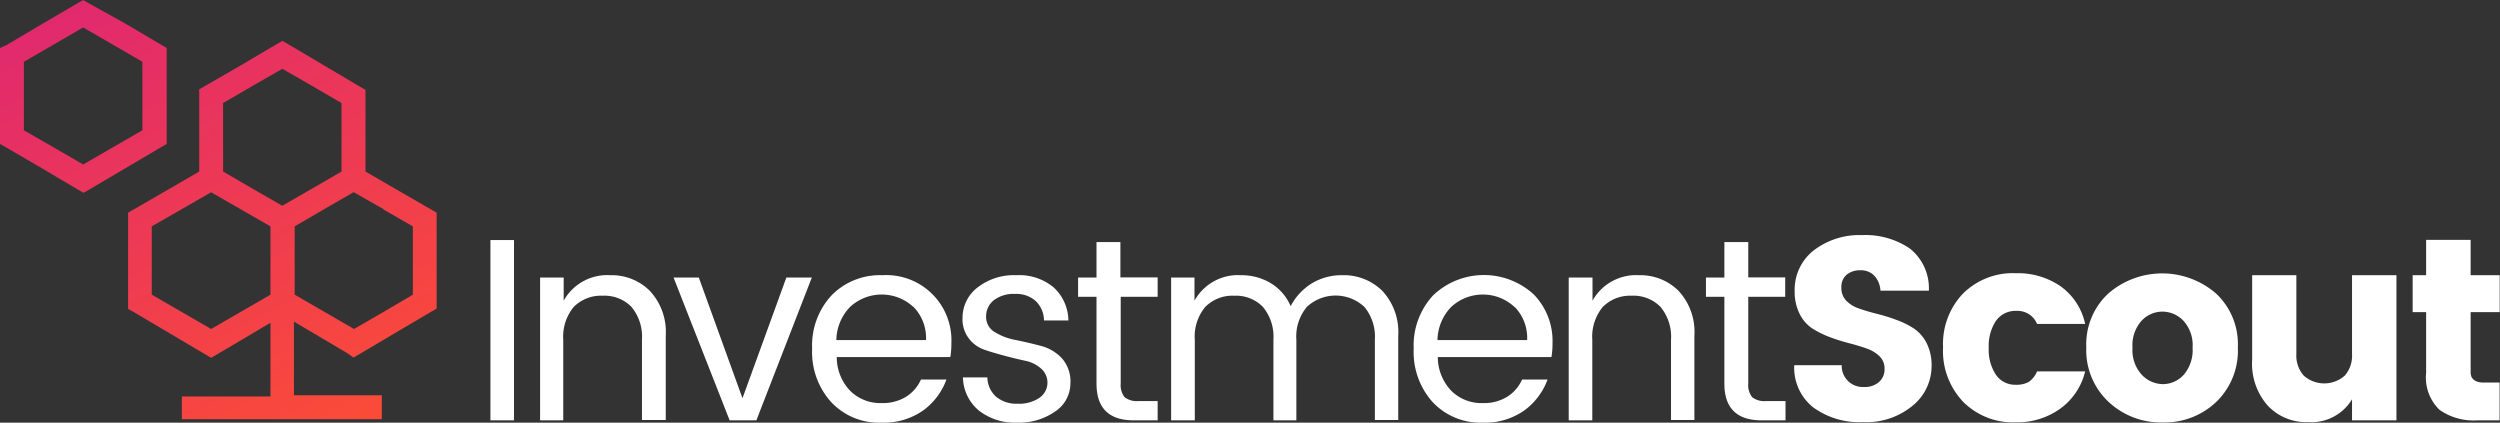 <svg xmlns="http://www.w3.org/2000/svg" xmlns:xlink="http://www.w3.org/1999/xlink" viewBox="0 0 237.55 40.16"><rect x="0" y="0" width="237.55" height="40.16" fill="#333333" stroke="none"/><defs><style>.cls-1{fill-rule:evenodd;fill:url(#New_Gradient_Swatch_1);}.cls-2{fill:#fff;}</style><linearGradient id="New_Gradient_Swatch_1" x1="36.14" y1="48.5" x2="8.26" y2="-8.65" gradientUnits="userSpaceOnUse"><stop offset="0" stop-color="#ff512f"/><stop offset="1" stop-color="#dd2476"/></linearGradient></defs><g id="Layer_2" data-name="Layer 2"><g id="Layer_1-2" data-name="Layer 1"><path class="cls-1" d="M17.35,37.67H25.7v-7l-1.69,1h0l-3.38,2-.57.33-.56-.33-3.38-2h0l-3.38-2-.57-.32V20.21l.57-.33,3.38-1.95h0l2.81-1.63V8.49l.57-.33,3.38-1.95h0l3.38-2,.57-.33.57.33,3.38,2,3.38,2,.57.33V16.3l2.81,1.63h0l3.38,1.95.57.33v9.11l-.57.33-3.39,2-3.38,2-.56.33L33,33.56l-3.38-2h0l-1.69-1v7h8.35v2.27h-19V37.67ZM25.7,28V21.51l-2.82-1.62h0l-2.82-1.62-2.82,1.62h0l-2.82,1.62V28l2.82,1.63h0l2.82,1.63,2.82-1.63h0L25.7,28Zm10.72-8.14L33.6,18.26l-2.82,1.63L28,21.51V28l2.82,1.63h0l2.82,1.63,2.82-1.63L39.23,28V21.51l-2.82-1.62ZM29.65,8.16,26.83,6.54,24,8.16h0L21.2,9.79V16.3L24,17.93h0l2.82,1.62,2.82-1.62,2.81-1.63V9.79L29.65,8.16ZM8.47.33,7.9,0,7.33.33,4,2.28l-3.38,2L0,4.56v9.12L.57,14,4,16H4l3.38,2,.56.32.56-.32,3.39-2h0l3.39-2,.56-.33V4.56l-.56-.33-3.39-2L8.47.33Zm2.25,3.91L7.9,2.61,5.09,4.24,2.27,5.87v6.51L5.09,14h0L7.9,15.63,10.72,14h0l2.81-1.62V5.87Z"/><path class="cls-2" d="M46.6,39.94V22.81h2.24V39.94Z"/><path class="cls-2" d="M53.56,26.37v2.2A4.74,4.74,0,0,1,58,26.15a5.13,5.13,0,0,1,3.75,1.49,5.74,5.74,0,0,1,1.51,4.27v8H61V32.28a4.43,4.43,0,0,0-1-3.12,3.58,3.58,0,0,0-2.73-1.06,3.64,3.64,0,0,0-2.75,1.06,4.43,4.43,0,0,0-1,3.12v7.66H51.32V26.37Z"/><path class="cls-2" d="M64,26.37h2.4l4.15,11.47,4.17-11.47h2.42L71.87,39.94H69.33Z"/><path class="cls-2" d="M83.78,40.16A6.21,6.21,0,0,1,79,38.23a7.08,7.08,0,0,1-1.83-5.09,7,7,0,0,1,1.85-5.08,6.42,6.42,0,0,1,4.81-1.91A6.19,6.19,0,0,1,90.4,32.6a7.9,7.9,0,0,1-.1,1.33H79.51a4.6,4.6,0,0,0,1.27,3.2,4.06,4.06,0,0,0,3,1.17,4.19,4.19,0,0,0,2.33-.61,3.68,3.68,0,0,0,1.4-1.63h2.42A6.26,6.26,0,0,1,87.72,39,6.48,6.48,0,0,1,83.78,40.16Zm3-11a4.42,4.42,0,0,0-6,0,4.61,4.61,0,0,0-1.31,3.15h8.52A4.22,4.22,0,0,0,86.82,29.18Z"/><path class="cls-2" d="M91.46,30.2a3.63,3.63,0,0,1,1.42-2.88,5.62,5.62,0,0,1,3.68-1.17,5.12,5.12,0,0,1,3.55,1.15,4.35,4.35,0,0,1,1.41,3.15H99.2a2.61,2.61,0,0,0-.77-1.83,2.75,2.75,0,0,0-2-.69,3.06,3.06,0,0,0-2,.6,1.94,1.94,0,0,0-.73,1.56,1.66,1.66,0,0,0,.83,1.47,5.71,5.71,0,0,0,2,.75c.78.16,1.56.34,2.35.55a4.17,4.17,0,0,1,2,1.16,3.33,3.33,0,0,1,.83,2.42,3.21,3.21,0,0,1-1.42,2.64,6,6,0,0,1-3.7,1.08A5.51,5.51,0,0,1,93,39a4.19,4.19,0,0,1-1.5-3.14h2.32a2.52,2.52,0,0,0,.81,1.82,3,3,0,0,0,2.07.68,3.38,3.38,0,0,0,2.08-.57,1.74,1.74,0,0,0,.75-1.44A1.78,1.78,0,0,0,98.9,35a3.26,3.26,0,0,0-1.48-.72c-.6-.13-1.24-.28-1.94-.47s-1.35-.37-1.94-.58a3.09,3.09,0,0,1-1.48-1.07A3,3,0,0,1,91.46,30.2Z"/><path class="cls-2" d="M108.16,38.11H110v1.83h-2.28c-2.35,0-3.53-1.17-3.53-3.49V28.2h-1.75V26.37h1.75V23h2.27v3.36H110V28.2h-3.51v8.25a1.84,1.84,0,0,0,.37,1.29A1.88,1.88,0,0,0,108.16,38.11Z"/><path class="cls-2" d="M113.5,26.37v2.2a4.72,4.72,0,0,1,4.42-2.42,5.41,5.41,0,0,1,2.82.75,4.75,4.75,0,0,1,1.9,2.19,5.59,5.59,0,0,1,2-2.16,5.46,5.46,0,0,1,2.91-.78,5.19,5.19,0,0,1,3.8,1.49,5.74,5.74,0,0,1,1.51,4.27v8h-2.22V32.28a4.43,4.43,0,0,0-1-3.12,4,4,0,0,0-5.46,0,4.38,4.38,0,0,0-1,3.12v7.66H121V32.28a4.43,4.43,0,0,0-1-3.12,3.58,3.58,0,0,0-2.73-1.06,3.61,3.61,0,0,0-2.74,1.06,4.38,4.38,0,0,0-1,3.12v7.66h-2.25V26.37Z"/><path class="cls-2" d="M140.9,40.16a6.23,6.23,0,0,1-4.75-1.93,7.11,7.11,0,0,1-1.82-5.09,7,7,0,0,1,1.85-5.08,7,7,0,0,1,9.55-.09,6.33,6.33,0,0,1,1.79,4.63,7.9,7.9,0,0,1-.1,1.33h-10.8a4.65,4.65,0,0,0,1.28,3.2,4.06,4.06,0,0,0,3,1.17,4.19,4.19,0,0,0,2.33-.61,3.68,3.68,0,0,0,1.4-1.63h2.42A6.33,6.33,0,0,1,144.84,39,6.48,6.48,0,0,1,140.9,40.16Zm3-11a4.42,4.42,0,0,0-6,0,4.61,4.61,0,0,0-1.31,3.15h8.52A4.22,4.22,0,0,0,143.94,29.18Z"/><path class="cls-2" d="M151.32,26.37v2.2a4.74,4.74,0,0,1,4.43-2.42,5.13,5.13,0,0,1,3.75,1.49A5.74,5.74,0,0,1,161,31.91v8h-2.22V32.28a4.43,4.43,0,0,0-1-3.12,3.58,3.58,0,0,0-2.73-1.06,3.64,3.64,0,0,0-2.75,1.06,4.43,4.43,0,0,0-1,3.12v7.66h-2.24V26.37Z"/><path class="cls-2" d="M167.8,38.11h1.86v1.83h-2.28c-2.35,0-3.53-1.17-3.53-3.49V28.2H162.1V26.37h1.75V23h2.27v3.36h3.51V28.2h-3.51v8.25a1.84,1.84,0,0,0,.37,1.29A1.88,1.88,0,0,0,167.8,38.11Z"/><path class="cls-2" d="M176.77,25.68a2,2,0,0,0-1.3.42,1.5,1.5,0,0,0-.5,1.21,1.71,1.71,0,0,0,.47,1.27,3,3,0,0,0,1.22.74c.5.18,1.06.34,1.68.5a15.6,15.6,0,0,1,1.84.57,7.86,7.86,0,0,1,1.67.82,3.64,3.64,0,0,1,1.22,1.4,4.65,4.65,0,0,1,.47,2.16,4.86,4.86,0,0,1-1.79,3.77A6.9,6.9,0,0,1,177,40.11a7.43,7.43,0,0,1-4.72-1.41,4.8,4.8,0,0,1-1.79-4H175a2,2,0,0,0,2.12,2.07,2,2,0,0,0,1.43-.48,1.58,1.58,0,0,0,.52-1.22,1.6,1.6,0,0,0-.47-1.21,3.27,3.27,0,0,0-1.22-.74q-.75-.27-1.68-.51a17.8,17.8,0,0,1-1.84-.58,9,9,0,0,1-1.67-.83A3.51,3.51,0,0,1,171,29.82a4.6,4.6,0,0,1-.47-2.14,4.74,4.74,0,0,1,1.8-3.88,7.13,7.13,0,0,1,4.61-1.46,7.49,7.49,0,0,1,4.54,1.28,4.82,4.82,0,0,1,1.8,4h-4.6a2.25,2.25,0,0,0-.6-1.44A1.76,1.76,0,0,0,176.77,25.68Z"/><path class="cls-2" d="M186.54,38.18A7,7,0,0,1,184.63,33a6.93,6.93,0,0,1,1.91-5.12,6.71,6.71,0,0,1,5-1.92,7.18,7.18,0,0,1,4.27,1.25,5.92,5.92,0,0,1,2.32,3.57h-4.57a2,2,0,0,0-1.94-1.24,2.27,2.27,0,0,0-2,1,4.33,4.33,0,0,0-.65,2.51,4.31,4.31,0,0,0,.65,2.51,2.2,2.2,0,0,0,1.92,1,2.39,2.39,0,0,0,1.23-.27,2.24,2.24,0,0,0,.79-1h4.57a6.11,6.11,0,0,1-2.35,3.53,7,7,0,0,1-4.24,1.31A6.68,6.68,0,0,1,186.54,38.18Z"/><path class="cls-2" d="M200.33,38.16A6.72,6.72,0,0,1,198.24,33a6.57,6.57,0,0,1,2.08-5.1,7.81,7.81,0,0,1,10.26,0,6.59,6.59,0,0,1,2.06,5.1,6.76,6.76,0,0,1-2,5.14,7.11,7.11,0,0,1-5.11,2A7.26,7.26,0,0,1,200.33,38.16Zm7.17-2.55a3.6,3.6,0,0,0,.84-2.57,3.45,3.45,0,0,0-.86-2.55,2.77,2.77,0,0,0-2-.88,2.73,2.73,0,0,0-2,.88,3.49,3.49,0,0,0-.85,2.55,3.48,3.48,0,0,0,.88,2.57,2.8,2.8,0,0,0,2.06.89A2.69,2.69,0,0,0,207.5,35.61Z"/><path class="cls-2" d="M223.49,26.15h4.22V39.94h-4.22v-2a4.51,4.51,0,0,1-4.18,2.17,5,5,0,0,1-3.84-1.58A6,6,0,0,1,214,34.2V26.15h4.2v7.49a2.86,2.86,0,0,0,.71,2.06,2.94,2.94,0,0,0,3.88,0,2.86,2.86,0,0,0,.7-2.06Z"/><path class="cls-2" d="M236,36.35h1.51v3.59H235.4a5.63,5.63,0,0,1-3.6-1,4.28,4.28,0,0,1-1.27-3.52V29.66h-1.28V26.15h1.28V22.79h4.23v3.36h2.76v3.51h-2.76v5.73C234.76,36,235.18,36.35,236,36.35Z"/></g></g></svg>